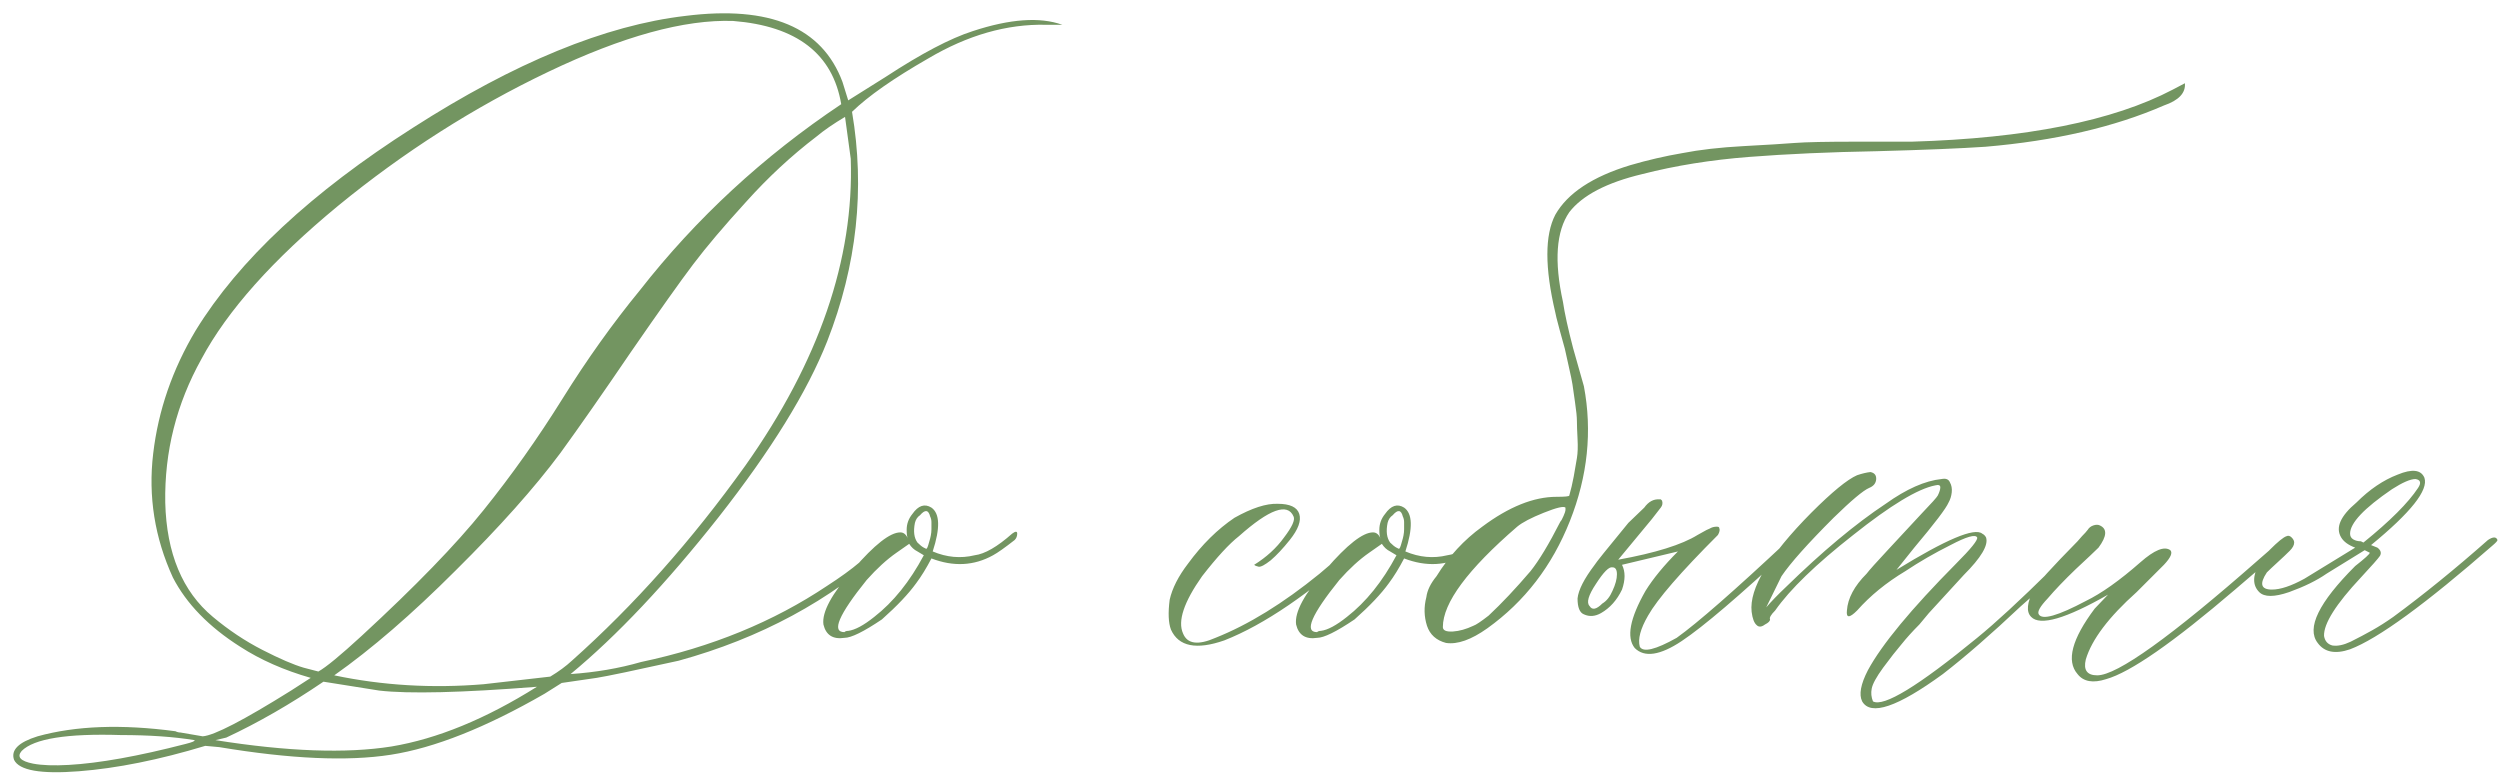 <?xml version="1.0" encoding="UTF-8"?> <svg xmlns="http://www.w3.org/2000/svg" width="269" height="84" viewBox="0 0 269 84" fill="none"> <path d="M1.512 81.758C1.147 80.71 1.99 79.867 4.041 79.228C8.143 78.089 13.087 77.907 18.875 78.682C19.057 78.773 19.24 78.818 19.422 78.818L21.814 79.228C23.045 79.137 26.212 77.497 31.316 74.307L33.435 72.939C30.564 72.119 28.035 71.003 25.848 69.59C22.475 67.448 20.06 64.964 18.602 62.139C16.642 57.855 15.935 53.411 16.482 48.809C17.029 44.16 18.556 39.74 21.062 35.547C25.711 27.982 33.504 20.713 44.441 13.74C55.379 6.722 65.154 2.712 73.768 1.709C82.837 0.57 88.465 2.939 90.652 8.818L91.268 10.801L95.301 8.271C99.129 5.765 102.251 4.124 104.666 3.35C108.676 2.028 111.889 1.8 114.305 2.666H112.527C108.335 2.575 104.119 3.783 99.881 6.289C96.144 8.431 93.409 10.345 91.678 12.031C93.091 20.326 92.202 28.551 89.012 36.709C86.87 42.132 82.973 48.444 77.322 55.645C71.671 62.8 66.362 68.428 61.395 72.529C64.083 72.347 66.613 71.914 68.982 71.231C76.547 69.635 83.224 66.901 89.012 63.027C90.424 62.116 91.587 61.273 92.498 60.498C93.409 59.723 94.025 59.245 94.344 59.062L94.754 58.652C95.21 58.561 95.483 58.652 95.574 58.926C89.331 64.622 81.811 68.678 73.016 71.094C68.276 72.142 65.337 72.757 64.197 72.939L60.438 73.486L58.592 74.648C52.257 78.294 46.743 80.482 42.049 81.211C37.4 81.94 31.248 81.667 23.592 80.391L22.088 80.254C17.12 81.758 12.586 82.669 8.484 82.988C4.383 83.307 2.059 82.897 1.512 81.758ZM34.256 72.256C35.076 71.8 36.626 70.524 38.904 68.428C44.692 63.096 49.067 58.584 52.029 54.893C55.037 51.156 57.863 47.168 60.506 42.93C63.149 38.691 65.929 34.795 68.846 31.24C74.907 23.493 82.13 16.816 90.516 11.211C89.604 5.788 85.731 2.803 78.894 2.256C73.654 2.074 67.023 3.896 59.002 7.725C50.981 11.553 43.439 16.361 36.375 22.148C29.357 27.936 24.458 33.428 21.678 38.623C18.989 43.454 17.69 48.603 17.781 54.072C17.918 59.541 19.627 63.643 22.908 66.377C24.594 67.79 26.372 68.975 28.24 69.932C30.109 70.889 31.59 71.527 32.684 71.846L34.256 72.256ZM52.029 73.623L59.207 72.803C60.118 72.256 60.893 71.686 61.531 71.094C68.231 65.124 74.451 58.128 80.193 50.107C88.123 38.897 91.906 27.891 91.541 17.09L90.926 12.578C89.695 13.307 88.67 14.014 87.85 14.697C85.161 16.748 82.632 19.095 80.262 21.738C77.892 24.336 76.001 26.569 74.588 28.438C73.175 30.306 70.942 33.45 67.889 37.871C64.881 42.292 62.352 45.915 60.301 48.74C57.521 52.477 53.761 56.693 49.022 61.387C44.328 66.081 39.975 69.841 35.965 72.666C41.16 73.76 46.515 74.079 52.029 73.623ZM57.772 73.897C49.66 74.534 44.008 74.671 40.818 74.307L34.803 73.35C31.248 75.765 27.762 77.77 24.344 79.365L23.182 79.639C30.929 80.869 37.241 81.097 42.117 80.322C47.039 79.502 52.257 77.36 57.772 73.897ZM7.391 82.305C10.672 82.122 14.865 81.37 19.969 80.049C20.698 79.867 21.017 79.73 20.926 79.639C18.693 79.274 16.049 79.092 12.996 79.092C7.208 78.909 3.654 79.479 2.332 80.801C1.785 81.439 2.195 81.894 3.562 82.168C4.52 82.35 5.796 82.396 7.391 82.305ZM108.904 57.422C109.269 57.148 109.451 57.148 109.451 57.422C109.451 57.695 109.36 57.923 109.178 58.105C108.13 58.926 107.355 59.473 106.854 59.746C104.803 60.885 102.592 60.999 100.223 60.088C99.676 61.136 99.129 62.025 98.582 62.754C97.762 63.893 96.531 65.192 94.891 66.65C92.931 67.972 91.587 68.633 90.857 68.633C89.627 68.815 88.875 68.337 88.602 67.197C88.419 65.876 89.49 63.893 91.814 61.25C94.093 58.607 95.779 57.285 96.873 57.285C97.238 57.285 97.511 57.513 97.693 57.969C97.602 57.786 97.557 57.467 97.557 57.012C97.557 56.374 97.762 55.804 98.172 55.303C98.81 54.391 99.493 54.163 100.223 54.619C101.134 55.257 101.18 56.829 100.359 59.336C101.863 59.974 103.367 60.111 104.871 59.746C105.965 59.609 107.309 58.835 108.904 57.422ZM99.676 59.062C99.767 58.971 99.835 58.835 99.881 58.652C99.926 58.47 99.972 58.31 100.018 58.174C100.063 58.037 100.109 57.855 100.154 57.627C100.2 57.399 100.223 57.171 100.223 56.943C100.223 56.67 100.223 56.419 100.223 56.191C100.223 55.964 100.177 55.758 100.086 55.576C99.904 54.847 99.539 54.801 98.992 55.44C98.719 55.622 98.537 55.895 98.445 56.26C98.263 57.171 98.354 57.878 98.719 58.379C98.992 58.652 99.22 58.835 99.402 58.926L99.676 59.062ZM94.07 66.377C96.121 64.782 97.898 62.572 99.402 59.746L98.719 59.336C98.354 59.154 98.058 58.88 97.83 58.516L96.463 59.473C95.415 60.202 94.344 61.182 93.25 62.412C90.242 66.149 89.445 68.018 90.857 68.018C90.949 67.926 91.085 67.881 91.268 67.881C91.997 67.79 92.931 67.288 94.07 66.377ZM131.736 68.906C128.729 69.954 126.814 69.567 125.994 67.744C125.721 67.015 125.675 65.944 125.857 64.531C126.131 63.301 126.792 62.002 127.84 60.635C129.344 58.584 131.007 56.943 132.83 55.713C134.699 54.665 136.248 54.163 137.479 54.209C138.8 54.209 139.575 54.574 139.803 55.303C140.031 56.032 139.689 56.966 138.777 58.105C138.048 59.017 137.365 59.746 136.727 60.293C136.089 60.794 135.656 61.022 135.428 60.977C135.2 60.931 135.04 60.863 134.949 60.772C136.271 59.951 137.342 58.971 138.162 57.832C139.028 56.693 139.37 55.941 139.188 55.576C138.549 54.072 136.59 54.779 133.309 57.695C132.26 58.516 130.939 59.951 129.344 62.002C127.384 64.782 126.701 66.833 127.293 68.154C127.749 69.294 128.911 69.453 130.779 68.633C134.334 67.22 138.071 64.919 141.99 61.728C142.446 61.364 143.836 60.156 146.16 58.105C146.525 57.741 146.798 57.741 146.98 58.105C146.98 58.288 146.844 58.516 146.57 58.789C140.965 63.848 136.02 67.22 131.736 68.906ZM159.764 57.422C160.128 57.148 160.311 57.148 160.311 57.422C160.311 57.695 160.219 57.923 160.037 58.105C158.989 58.926 158.214 59.473 157.713 59.746C155.662 60.885 153.452 60.999 151.082 60.088C150.535 61.136 149.988 62.025 149.441 62.754C148.621 63.893 147.391 65.192 145.75 66.65C143.79 67.972 142.446 68.633 141.717 68.633C140.486 68.815 139.734 68.337 139.461 67.197C139.279 65.876 140.35 63.893 142.674 61.25C144.952 58.607 146.639 57.285 147.732 57.285C148.097 57.285 148.37 57.513 148.553 57.969C148.462 57.786 148.416 57.467 148.416 57.012C148.416 56.374 148.621 55.804 149.031 55.303C149.669 54.391 150.353 54.163 151.082 54.619C151.993 55.257 152.039 56.829 151.219 59.336C152.723 59.974 154.227 60.111 155.73 59.746C156.824 59.609 158.169 58.835 159.764 57.422ZM150.535 59.062C150.626 58.971 150.695 58.835 150.74 58.652C150.786 58.47 150.831 58.31 150.877 58.174C150.923 58.037 150.968 57.855 151.014 57.627C151.059 57.399 151.082 57.171 151.082 56.943C151.082 56.67 151.082 56.419 151.082 56.191C151.082 55.964 151.036 55.758 150.945 55.576C150.763 54.847 150.398 54.801 149.852 55.44C149.578 55.622 149.396 55.895 149.305 56.26C149.122 57.171 149.214 57.878 149.578 58.379C149.852 58.652 150.079 58.835 150.262 58.926L150.535 59.062ZM144.93 66.377C146.98 64.782 148.758 62.572 150.262 59.746L149.578 59.336C149.214 59.154 148.917 58.88 148.689 58.516L147.322 59.473C146.274 60.202 145.203 61.182 144.109 62.412C141.102 66.149 140.304 68.018 141.717 68.018C141.808 67.926 141.945 67.881 142.127 67.881C142.856 67.79 143.79 67.288 144.93 66.377ZM155.594 69.18C154.546 68.906 153.862 68.291 153.543 67.334C153.224 66.331 153.201 65.306 153.475 64.258C153.566 63.529 153.93 62.777 154.568 62.002C155.89 59.86 157.531 58.083 159.49 56.67C162.361 54.528 165.027 53.457 167.488 53.457C168.4 53.457 168.855 53.411 168.855 53.32C169.038 52.682 169.197 51.999 169.334 51.27C169.471 50.495 169.585 49.834 169.676 49.287C169.767 48.74 169.79 48.057 169.744 47.236C169.699 46.37 169.676 45.732 169.676 45.322C169.676 44.867 169.607 44.183 169.471 43.272C169.334 42.315 169.243 41.676 169.197 41.357C169.152 41.038 169.015 40.378 168.787 39.375C168.559 38.327 168.423 37.712 168.377 37.529C168.331 37.347 168.149 36.686 167.83 35.547C167.511 34.362 167.352 33.724 167.352 33.633C166.212 28.802 166.212 25.293 167.352 23.105C168.673 20.781 171.362 19.004 175.418 17.773C177.286 17.227 179.155 16.794 181.023 16.475C182.892 16.11 185.079 15.859 187.586 15.723C190.138 15.586 191.984 15.472 193.123 15.381C194.308 15.29 196.518 15.244 199.754 15.244C203.035 15.244 205.018 15.244 205.701 15.244C218.006 14.88 227.371 13.011 233.797 9.639L235.096 8.955C235.187 10.003 234.435 10.801 232.84 11.348C227.508 13.672 221.105 15.153 213.631 15.791C210.942 15.973 207.046 16.133 201.941 16.27C196.883 16.361 192.303 16.566 188.201 16.885C184.1 17.204 180.271 17.819 176.717 18.73C172.889 19.642 170.268 21.009 168.855 22.832C167.443 24.883 167.215 28.096 168.172 32.471C168.354 33.701 168.719 35.365 169.266 37.461C169.858 39.557 170.245 40.925 170.428 41.562C171.339 46.393 170.838 51.224 168.924 56.055C167.01 60.885 164.048 64.736 160.037 67.607C158.305 68.838 156.824 69.362 155.594 69.18ZM155.252 67.471C155.252 67.835 155.617 67.995 156.346 67.949C157.029 67.904 157.758 67.699 158.533 67.334C158.807 67.243 159.354 66.878 160.174 66.24C161.587 64.919 163.09 63.324 164.686 61.455C165.597 60.316 166.668 58.538 167.898 56.123C167.99 56.032 168.104 55.827 168.24 55.508C168.377 55.189 168.445 54.984 168.445 54.893V54.619C168.263 54.437 167.488 54.619 166.121 55.166C164.754 55.713 163.797 56.214 163.25 56.67C157.918 61.273 155.252 64.873 155.252 67.471ZM175.896 69.727C174.985 68.587 175.372 66.537 177.059 63.574C177.879 62.253 179.041 60.84 180.545 59.336L174.529 60.772C174.894 61.501 174.894 62.389 174.529 63.438C173.982 64.577 173.23 65.42 172.273 65.967C171.635 66.331 171.02 66.377 170.428 66.103C169.972 65.921 169.744 65.352 169.744 64.394C169.835 63.483 170.451 62.275 171.59 60.772C171.681 60.589 172.889 59.085 175.213 56.26L176.922 54.619C177.378 53.981 177.924 53.685 178.562 53.73H178.699L178.836 53.867C178.927 54.141 178.882 54.391 178.699 54.619L177.742 55.85L174.119 60.225C178.13 59.495 180.978 58.607 182.664 57.559C182.846 57.467 183.051 57.353 183.279 57.217C183.507 57.08 183.735 56.966 183.963 56.875C184.191 56.738 184.441 56.67 184.715 56.67C184.897 56.67 184.988 56.715 184.988 56.807C185.079 56.989 185.034 57.24 184.852 57.559C180.841 61.569 178.335 64.463 177.332 66.24C176.512 67.653 176.215 68.769 176.443 69.59C176.808 70.228 178.13 69.909 180.408 68.633C182.641 67.038 186.652 63.529 192.439 58.105C192.895 57.65 193.169 57.604 193.26 57.969C193.351 58.151 193.123 58.516 192.576 59.062C187.153 64.121 183.279 67.425 180.955 68.975C178.631 70.524 176.945 70.775 175.896 69.727ZM171.043 65.215C171.316 65.671 171.772 65.579 172.41 64.941C172.866 64.668 173.23 64.212 173.504 63.574C173.823 62.891 173.982 62.298 173.982 61.797C173.982 61.296 173.823 61.045 173.504 61.045C173.139 60.954 172.547 61.546 171.727 62.822C170.906 64.053 170.678 64.85 171.043 65.215ZM200.369 75.469C200.005 74.74 200.21 73.623 200.984 72.119C202.488 69.339 205.656 65.511 210.486 60.635C212.081 59.04 212.833 58.105 212.742 57.832C212.56 57.467 211.603 57.741 209.871 58.652C208.139 59.518 206.521 60.453 205.018 61.455C202.967 62.685 201.235 64.098 199.822 65.693C199.002 66.514 198.637 66.514 198.729 65.693C198.82 64.372 199.526 63.05 200.848 61.728C201.121 61.364 201.896 60.498 203.172 59.131C204.493 57.718 205.678 56.442 206.727 55.303C207.82 54.163 208.413 53.503 208.504 53.32C208.686 52.956 208.777 52.66 208.777 52.432C208.777 52.204 208.595 52.135 208.23 52.227C206.362 52.591 203.423 54.368 199.412 57.559C195.402 60.703 192.599 63.415 191.004 65.693C190.548 66.149 190.366 66.468 190.457 66.65C190.457 66.833 190.275 67.015 189.91 67.197C189.546 67.471 189.249 67.493 189.021 67.266C188.748 67.038 188.566 66.559 188.475 65.83C188.201 63.324 190.343 59.769 194.9 55.166C197.133 52.933 198.774 51.589 199.822 51.133C200.369 50.95 200.848 50.837 201.258 50.791C201.714 50.882 201.919 51.156 201.873 51.611C201.827 52.022 201.577 52.318 201.121 52.5C200.483 52.773 199.207 53.844 197.293 55.713C194.513 58.493 192.645 60.589 191.688 62.002L190.047 65.352C190.594 64.713 191.3 63.984 192.166 63.164C196.085 59.336 199.663 56.351 202.898 54.209C205.132 52.614 207.137 51.725 208.914 51.543C209.37 51.452 209.666 51.566 209.803 51.885C209.985 52.204 210.053 52.568 210.008 52.978C209.962 53.389 209.848 53.753 209.666 54.072C209.393 54.71 208.162 56.328 205.975 58.926L204.061 61.318C209.393 58.037 212.469 56.738 213.289 57.422C213.471 57.513 213.608 57.65 213.699 57.832C213.973 58.652 213.175 59.997 211.307 61.865L207.547 65.967L206.521 67.197C205.792 67.926 205.154 68.633 204.607 69.316C204.061 69.954 203.4 70.797 202.625 71.846C201.896 72.848 201.486 73.6 201.395 74.102C201.303 74.557 201.349 75.013 201.531 75.469C202.671 76.107 206.408 73.828 212.742 68.633C214.702 67.038 217.345 64.6 220.672 61.318L224.227 58.105C224.409 57.923 224.546 57.832 224.637 57.832C224.91 57.832 225.047 57.923 225.047 58.105C225.138 58.197 225.092 58.333 224.91 58.516C224.363 58.971 223.224 59.997 221.492 61.592C219.76 63.187 218.416 64.394 217.459 65.215C214.269 68.223 211.466 70.661 209.051 72.529C204.174 76.084 201.281 77.064 200.369 75.469ZM226.619 73.076C225.206 73.532 224.181 73.35 223.543 72.529C222.312 71.117 222.928 68.769 225.389 65.488L226.824 63.984C222.267 66.582 219.51 67.38 218.553 66.377C218.006 65.83 218.097 64.85 218.826 63.438C219.191 62.8 220.763 61.068 223.543 58.242C223.634 58.151 223.794 57.969 224.021 57.695C224.295 57.422 224.5 57.194 224.637 57.012C224.773 56.784 224.979 56.624 225.252 56.533C225.525 56.442 225.753 56.442 225.936 56.533C226.756 56.898 226.71 57.695 225.799 58.926C225.434 59.29 224.614 60.065 223.338 61.25C222.107 62.435 221.105 63.483 220.33 64.394C219.51 65.26 219.191 65.83 219.373 66.103C219.738 66.742 221.424 66.263 224.432 64.668C226.118 63.848 228.077 62.458 230.311 60.498C231.814 59.176 232.885 58.743 233.523 59.199C233.797 59.473 233.569 59.997 232.84 60.772L229.9 63.711C226.893 66.4 225.07 68.815 224.432 70.957C224.158 72.096 224.568 72.666 225.662 72.666C227.804 72.666 233.592 68.519 243.025 60.225C244.803 58.63 245.828 57.878 246.102 57.969C246.375 58.06 246.261 58.356 245.76 58.857C245.258 59.359 243.504 60.885 240.496 63.438C233.842 69.134 229.217 72.347 226.619 73.076ZM252.869 69.863C251.274 70.41 250.112 70.182 249.383 69.18C248.152 67.585 249.497 64.828 253.416 60.908C254.464 60.088 254.988 59.609 254.988 59.473L254.441 59.199L250.34 61.728C249.292 62.458 247.947 63.118 246.307 63.711C244.712 64.258 243.641 64.258 243.094 63.711C242.365 62.982 242.365 61.956 243.094 60.635C243.458 60.27 243.823 59.792 244.188 59.199C245.099 58.288 245.714 57.786 246.033 57.695C246.215 57.604 246.398 57.65 246.58 57.832C246.762 58.014 246.854 58.197 246.854 58.379C246.854 58.652 246.694 58.949 246.375 59.268C246.056 59.587 245.623 59.997 245.076 60.498C244.575 60.954 244.188 61.318 243.914 61.592C243.094 62.822 243.276 63.438 244.461 63.438C245.372 63.438 246.535 63.05 247.947 62.275L253.416 58.926C252.687 58.652 252.186 58.288 251.912 57.832C251.274 56.784 251.821 55.531 253.553 54.072C254.965 52.66 256.447 51.657 257.996 51.065C259.546 50.426 260.503 50.54 260.867 51.406C261.323 52.728 259.409 55.143 255.125 58.652L255.809 58.926C256.173 59.199 256.264 59.495 256.082 59.815C255.9 60.088 255.216 60.863 254.031 62.139C251.342 65.01 250.021 67.106 250.066 68.428C250.158 68.975 250.454 69.316 250.955 69.453C251.502 69.544 252.163 69.408 252.938 69.043C253.758 68.633 254.533 68.223 255.262 67.812C255.991 67.402 256.743 66.924 257.518 66.377C260.799 63.962 264.194 61.204 267.703 58.105C268.25 57.741 268.592 57.741 268.729 58.105C268.729 58.197 268.569 58.379 268.25 58.652C261.004 64.987 255.877 68.724 252.869 69.863ZM254.305 58.379C257.176 56.055 259.135 54.095 260.184 52.5C260.548 51.953 260.457 51.634 259.91 51.543C259.363 51.543 258.52 51.908 257.381 52.637C254.373 54.688 252.869 56.283 252.869 57.422C252.869 57.695 252.983 57.9 253.211 58.037C253.439 58.174 253.712 58.242 254.031 58.242L254.305 58.379Z" fill="#739561"></path> </svg> 